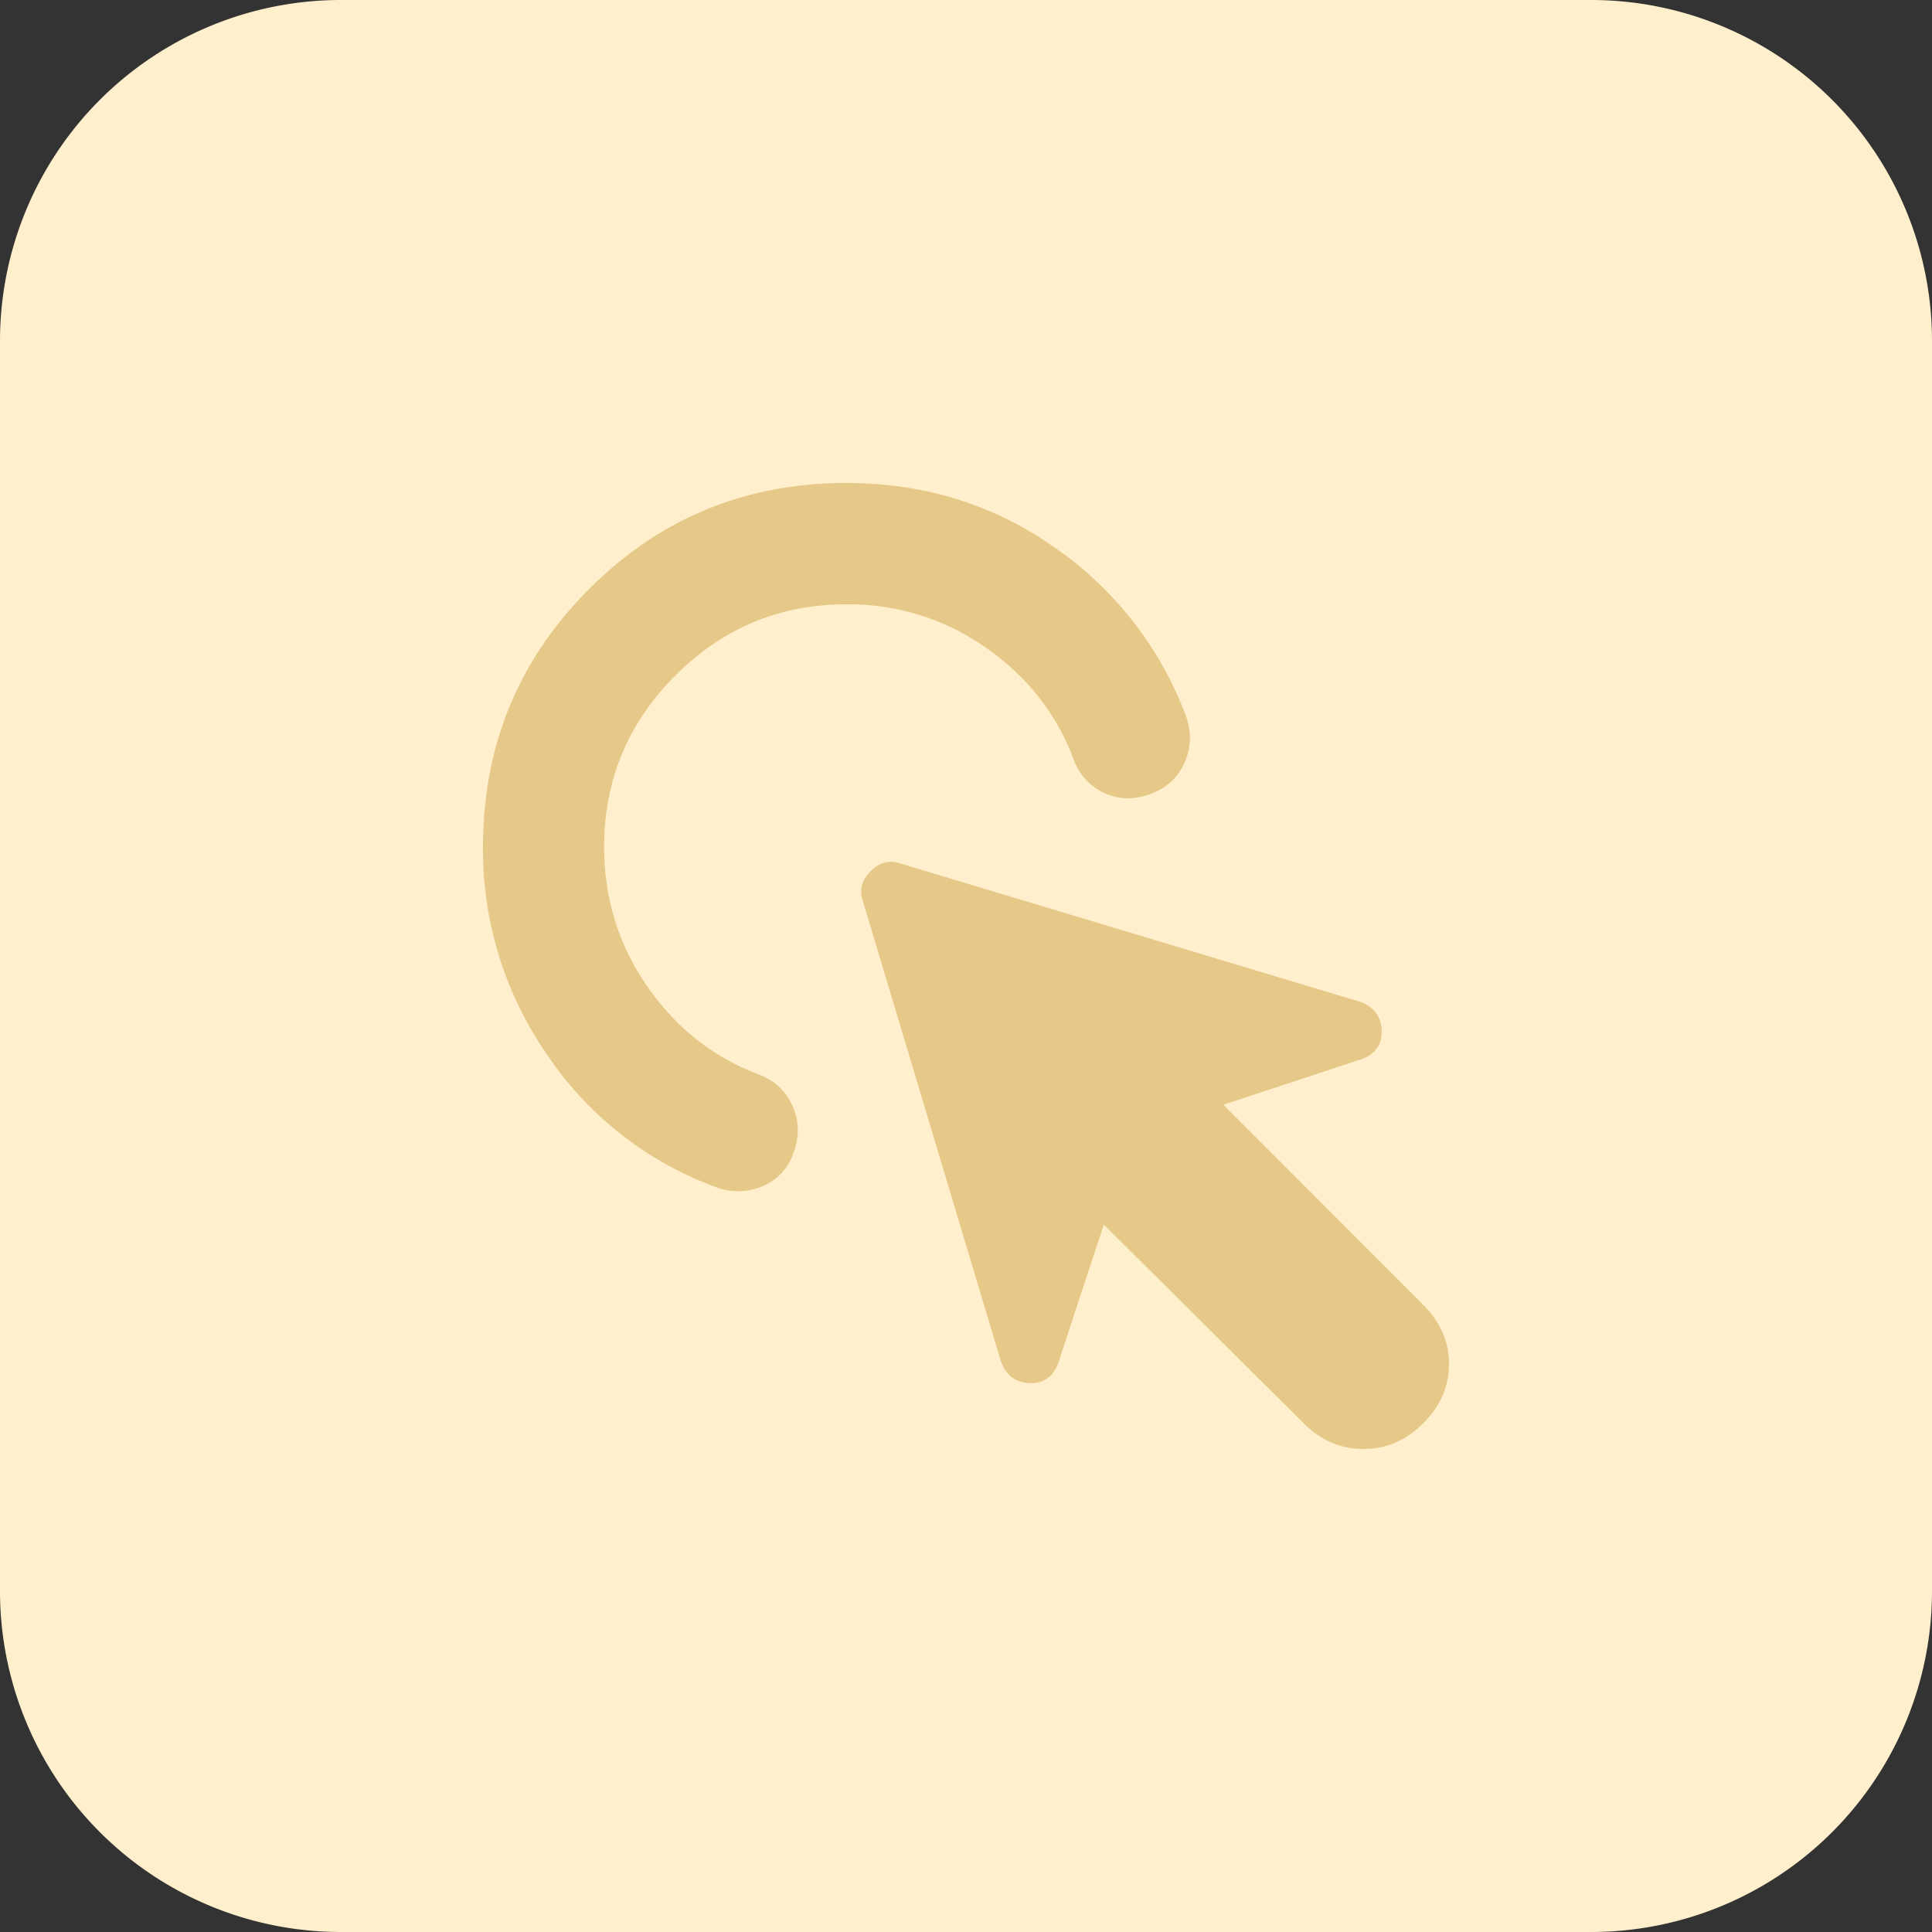 <svg width="40" height="40" fill="none" xmlns="http://www.w3.org/2000/svg"><rect width="100%" height="100%" fill="#333333" stroke="none"/><path d="M0 7.059A7.059 7.059 0 017.059 0H32.94A7.059 7.059 0 0140 7.059V32.94A7.059 7.059 0 0132.941 40H7.06A7.059 7.059 0 010 32.941V7.06z" fill="#FFEFCC"/><path d="M26.99 29.466l-4.137-4.113-.94 2.857c-.105.293-.304.435-.596.425-.293-.01-.491-.162-.596-.456l-2.853-9.513c-.083-.23-.031-.44.157-.628.188-.189.397-.241.627-.157l9.498 2.857c.293.105.445.303.456.596.01.293-.13.492-.424.597l-2.853.942 4.138 4.144c.355.356.533.764.533 1.225 0 .46-.178.868-.533 1.224-.355.356-.768.534-1.237.534-.47 0-.883-.178-1.24-.534zM10 17.536c0-2.094.732-3.873 2.194-5.338 1.463-1.465 3.24-2.198 5.33-2.198 1.609 0 3.046.445 4.31 1.335a7.371 7.371 0 012.712 3.469c.125.335.12.66-.016.973-.135.314-.37.534-.706.66-.335.125-.653.12-.955-.016a1.203 1.203 0 01-.643-.707c-.356-.942-.962-1.711-1.819-2.308a4.92 4.92 0 00-2.884-.894c-1.379 0-2.56.492-3.542 1.475-.982.984-1.473 2.167-1.473 3.548 0 1.068.298 2.03.894 2.889.596.858 1.364 1.465 2.303 1.82.335.127.57.346.706.66.136.314.142.639.015.974a1.138 1.138 0 01-.658.69 1.3 1.3 0 01-.972 0 7.197 7.197 0 01-3.48-2.748A7.441 7.441 0 0110 17.535z" fill="#E6C888"/></svg>